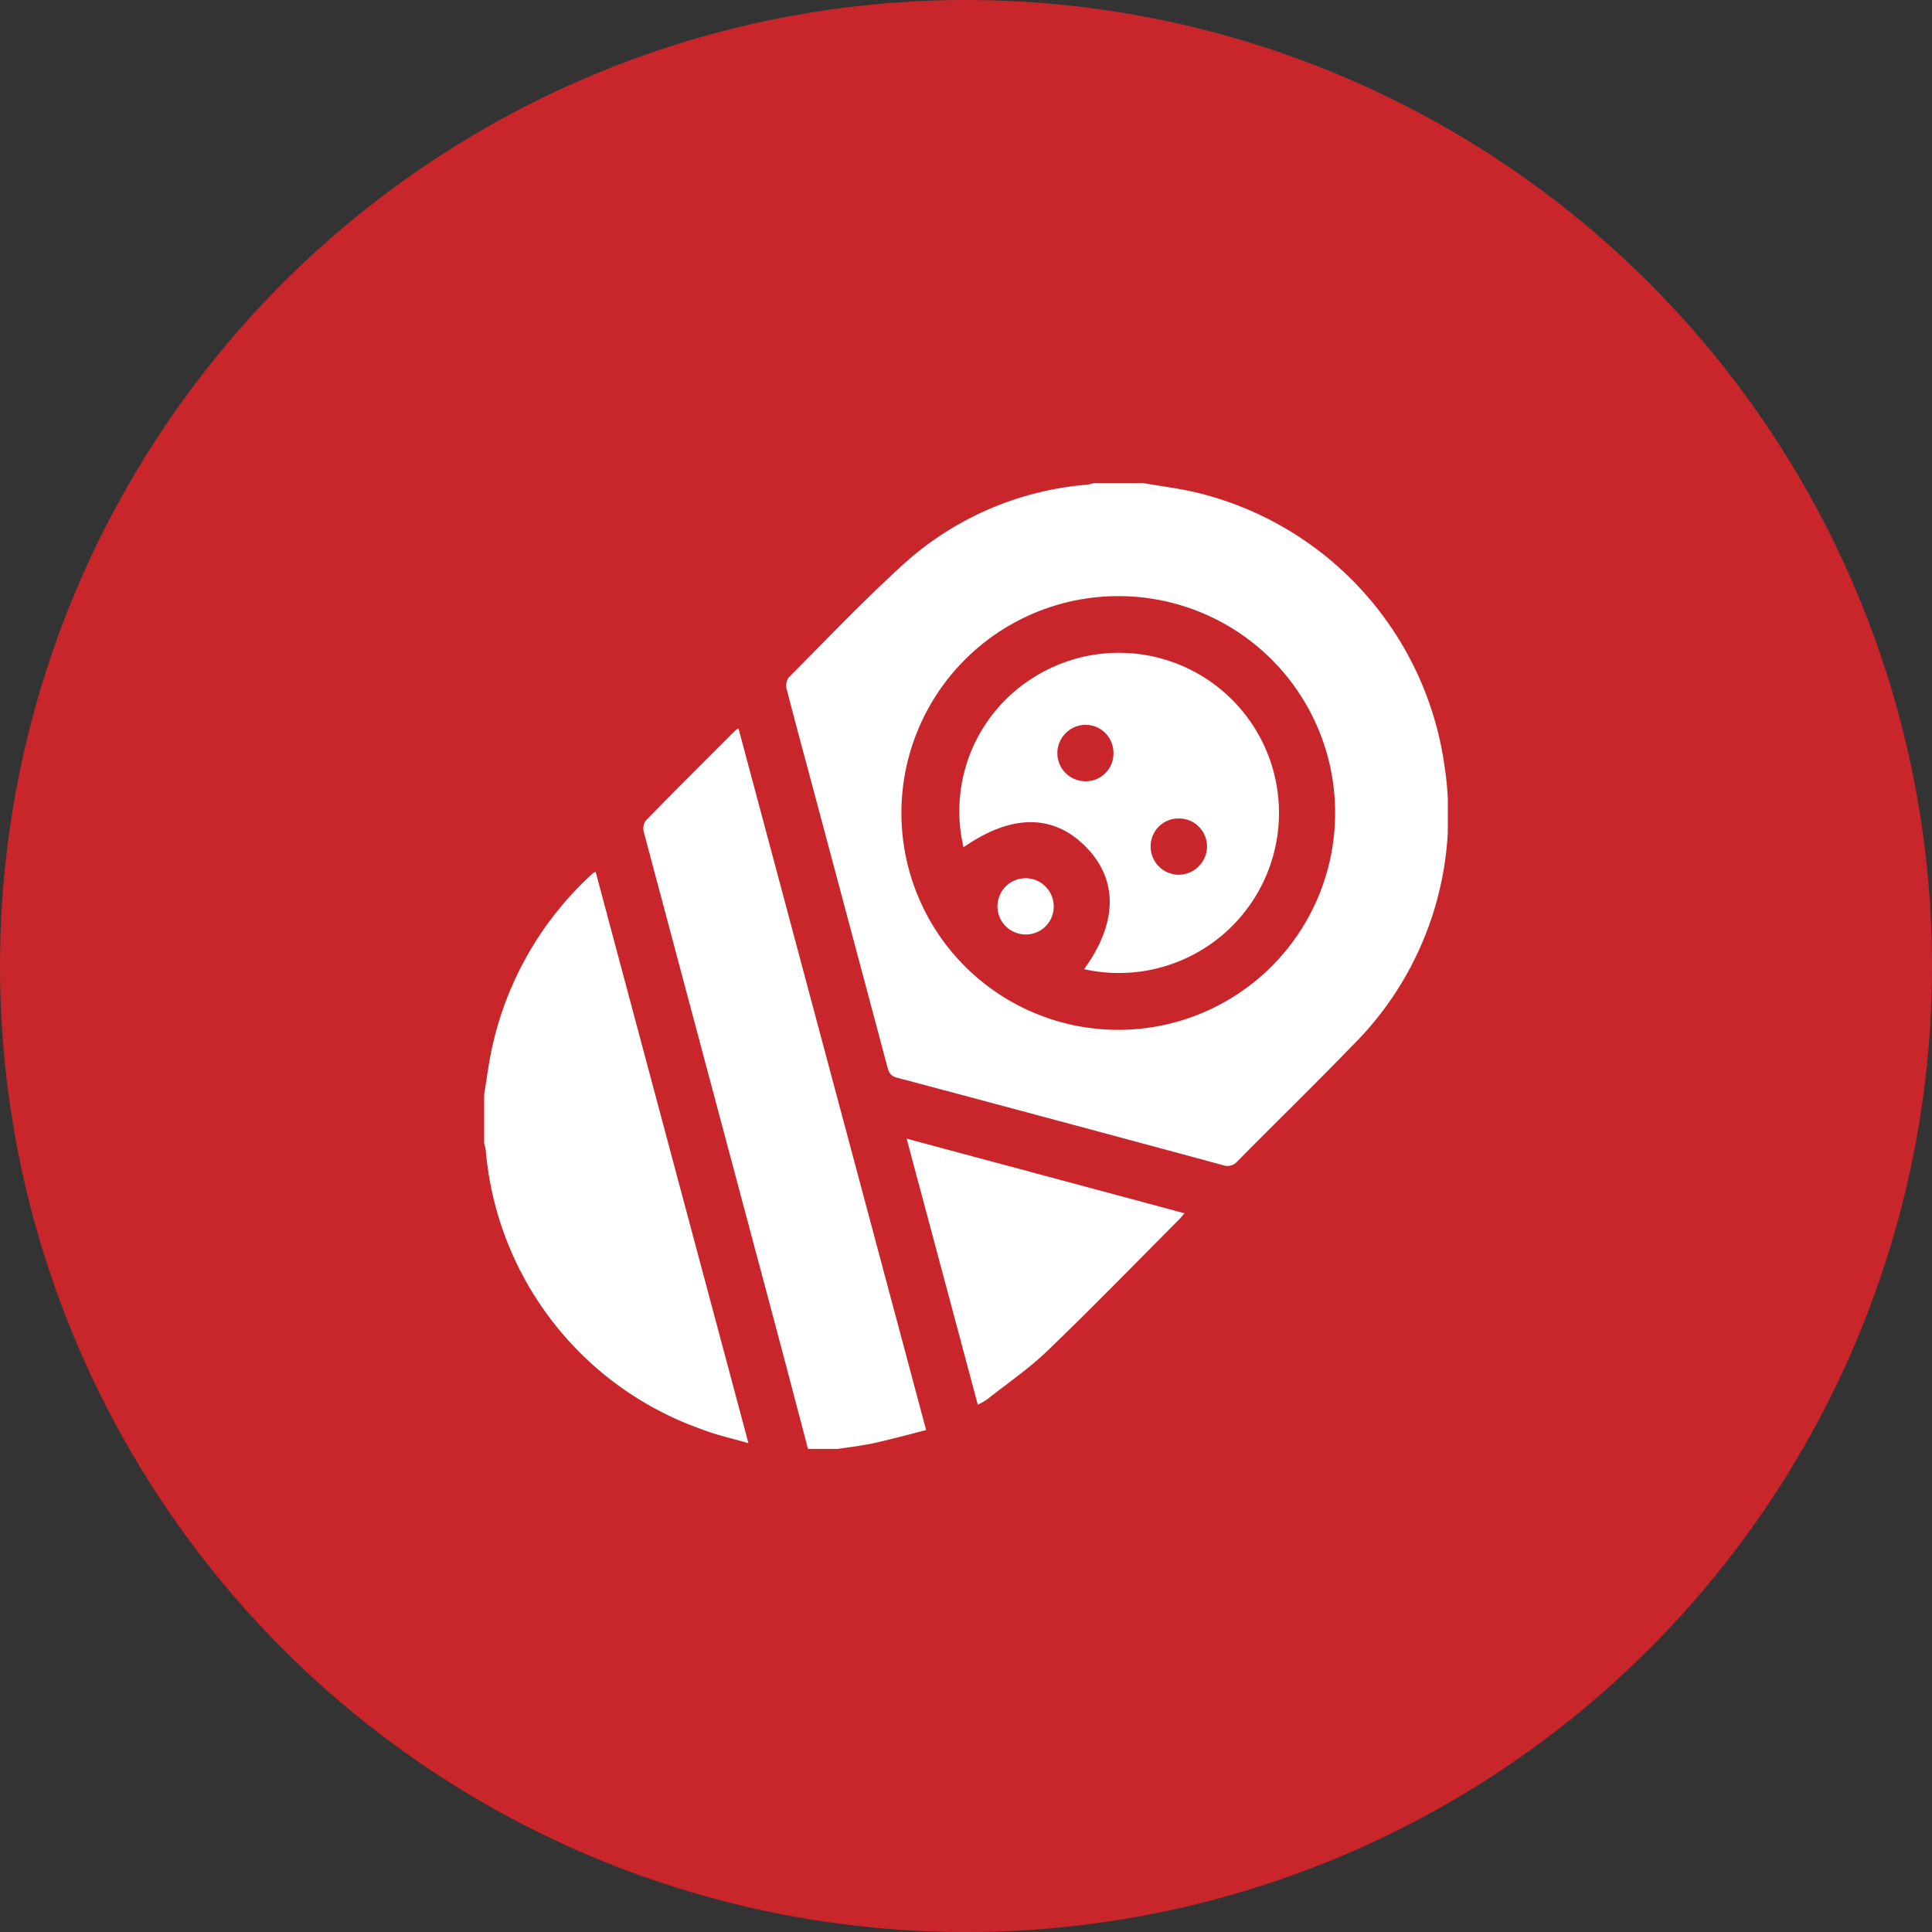 <svg xmlns="http://www.w3.org/2000/svg" xmlns:xlink="http://www.w3.org/1999/xlink" width="73.481" height="73.481" viewBox="0 0 73.481 73.481">
  <rect x="0" y="0" width="73.481" height="73.481" fill="#333333" stroke="none"/>
  <defs>
    <clipPath id="clip-path">
      <rect id="Rectangle_661" data-name="Rectangle 661" width="36.651" height="36.735" fill="#fff"/>
    </clipPath>
  </defs>
  <g id="Management_of_All_General_Pediatric_Diseases" data-name="Management of All General Pediatric Diseases" transform="translate(-1074.319 -2191)">
    <circle id="Ellipse_731" data-name="Ellipse 731" cx="36.741" cy="36.741" r="36.741" transform="translate(1074.319 2191)" fill="#c9262b"/>
    <g id="Group_7689" data-name="Group 7689" transform="translate(1092.733 2209.373)">
      <g id="Group_7688" data-name="Group 7688" clip-path="url(#clip-path)">
        <path id="Path_18654" data-name="Path 18654" d="M133.685,0c.667.116,1.34.2,2,.352a12.477,12.477,0,0,1,9.466,10.42,12.356,12.356,0,0,1-3.535,10.654c-1.428,1.477-2.9,2.909-4.344,4.371a.5.5,0,0,1-.564.141q-6.192-1.675-12.39-3.325c-.255-.068-.308-.217-.361-.415q-1.439-5.4-2.88-10.791c-.317-1.187-.641-2.373-.946-3.564A.549.549,0,0,1,120.2,7.4c1.466-1.472,2.9-2.983,4.438-4.375A11.831,11.831,0,0,1,131.551.062,2.2,2.2,0,0,0,131.823,0Zm-.935,4.3a8.248,8.248,0,1,0,8.239,8.244A8.238,8.238,0,0,0,132.75,4.3" transform="translate(-108.623)" fill="#fff"/>
        <path id="Path_18655" data-name="Path 18655" d="M69.572,124.976c-.441-1.673-.878-3.346-1.324-5.017q-2.461-9.218-4.919-18.437a.541.541,0,0,1,.069-.44c1.127-1.153,2.27-2.291,3.41-3.431a.782.782,0,0,1,.121-.076l7.136,26.685c-.675.171-1.323.35-1.978.494-.451.1-.913.15-1.37.222Z" transform="translate(-57.255 -88.242)" fill="#fff"/>
        <path id="Path_18656" data-name="Path 18656" d="M0,163.035c.1-.575.168-1.154.29-1.724a12.59,12.59,0,0,1,3.85-6.685.565.565,0,0,1,.1-.051l5.812,21.731c-.649-.191-1.242-.316-1.8-.538A12.364,12.364,0,0,1,.062,165.176c-.012-.093-.041-.184-.062-.276v-1.865" transform="translate(0 -139.789)" fill="#fff"/>
        <path id="Path_18657" data-name="Path 18657" d="M167.983,260.65l10.567,2.837c-.089.1-.149.181-.219.25-1.66,1.665-3.3,3.352-4.993,4.981-.709.682-1.533,1.244-2.308,1.857a2.666,2.666,0,0,1-.342.192l-2.706-10.118" transform="translate(-151.913 -235.715)" fill="#fff"/>
        <path id="Path_18658" data-name="Path 18658" d="M193.458,79.522c1.274-1.761,1.293-3.395.071-4.642-1.239-1.264-2.835-1.26-4.66.009a5.991,5.991,0,0,1,2.572-6.4,6.089,6.089,0,1,1,2.017,11.037m1.114-8.221a1.063,1.063,0,0,0-1.066-1.073,1.081,1.081,0,0,0-1.068,1.079,1.07,1.07,0,0,0,1.074,1.068,1.055,1.055,0,0,0,1.06-1.074m2.5,2.489a1.055,1.055,0,0,0-1.085,1.049,1.071,1.071,0,0,0,1.052,1.09,1.083,1.083,0,0,0,1.091-1.057,1.063,1.063,0,0,0-1.057-1.082" transform="translate(-170.637 -61.037)" fill="#fff"/>
        <path id="Path_18659" data-name="Path 18659" d="M205.214,159.241a1.069,1.069,0,0,1-.011-2.138,1.07,1.07,0,0,1,1.075,1.067,1.057,1.057,0,0,1-1.064,1.072" transform="translate(-184.616 -142.074)" fill="#fff"/>
      </g>
    </g>
  </g>
</svg>
